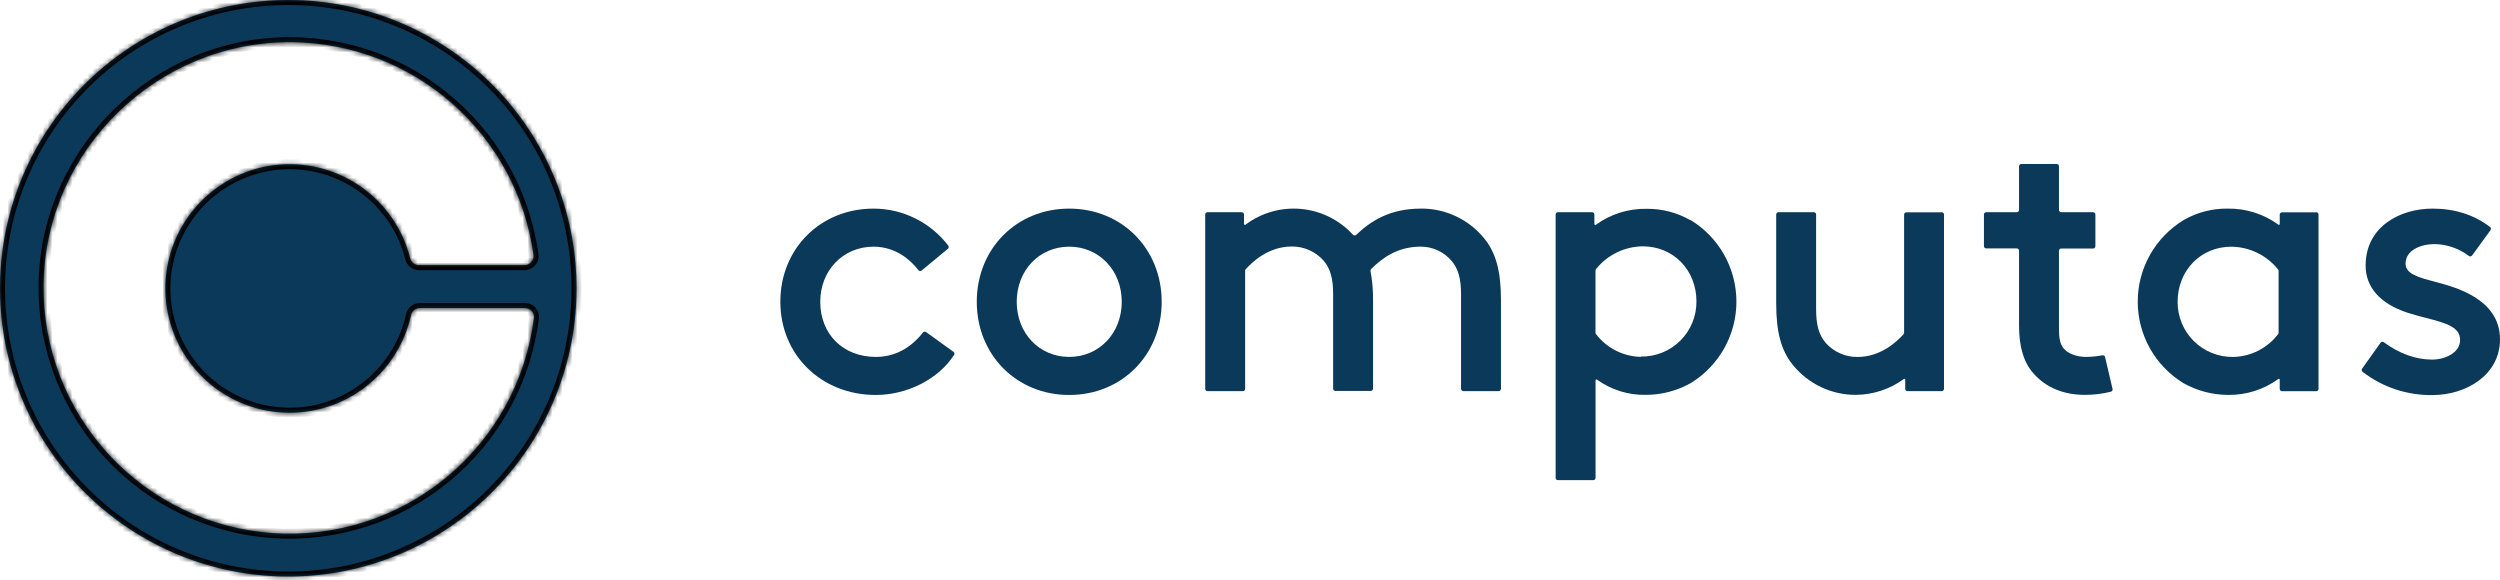 <svg width="500" height="116" viewBox="0 0 500 116" fill="none" xmlns="http://www.w3.org/2000/svg">
	<mask id="path-1-inside-1" fill="white">
		<path d="M115.124 53.002C113.92 38.13 106.996 24.303 95.809 14.429C84.622 4.555 70.042 -0.597 55.135 0.055C40.228 0.708 26.154 7.114 15.872 17.927C5.591 28.741 -0.098 43.12 0.001 58.041C0.101 72.962 5.981 87.263 16.406 97.938C26.831 108.614 40.989 114.832 55.904 115.286C70.818 115.739 85.327 110.393 96.382 100.371C107.436 90.348 114.175 76.431 115.181 61.543C115.264 60.256 115.308 58.954 115.312 57.637C115.312 56.066 115.249 54.511 115.124 52.974V53.002ZM106.782 63.599C105.226 76.077 98.954 87.486 89.252 95.486C79.551 103.487 67.156 107.471 54.61 106.623C42.064 105.774 30.318 100.157 21.782 90.923C13.246 81.689 8.568 69.539 8.706 56.965C9.081 29.925 31.555 8.084 58.595 8.442C70.375 8.602 81.707 12.982 90.533 20.785C99.359 28.588 105.094 39.298 106.697 50.97C106.731 51.226 106.71 51.487 106.635 51.734C106.56 51.982 106.433 52.211 106.263 52.405C106.093 52.6 105.883 52.756 105.647 52.863C105.412 52.97 105.157 53.025 104.898 53.025H83.791C83.386 53.024 82.994 52.888 82.676 52.638C82.359 52.389 82.133 52.04 82.037 51.647C80.555 45.735 76.951 40.574 71.912 37.145C66.873 33.715 60.749 32.258 54.705 33.048C48.661 33.839 43.119 36.823 39.132 41.433C35.144 46.043 32.99 51.958 33.078 58.052C33.167 64.147 35.492 69.996 39.611 74.489C43.73 78.982 49.357 81.804 55.421 82.419C61.486 83.034 67.564 81.399 72.502 77.825C77.439 74.251 80.892 68.988 82.202 63.035C82.29 62.63 82.513 62.267 82.835 62.007C83.157 61.746 83.559 61.602 83.973 61.6H104.989C105.245 61.601 105.499 61.656 105.733 61.761C105.967 61.867 106.176 62.02 106.346 62.212C106.517 62.404 106.645 62.63 106.722 62.875C106.799 63.12 106.823 63.378 106.794 63.633"/>
	</mask>
	<path d="M115.124 53.002C113.92 38.13 106.996 24.303 95.809 14.429C84.622 4.555 70.042 -0.597 55.135 0.055C40.228 0.708 26.154 7.114 15.872 17.927C5.591 28.741 -0.098 43.12 0.001 58.041C0.101 72.962 5.981 87.263 16.406 97.938C26.831 108.614 40.989 114.832 55.904 115.286C70.818 115.739 85.327 110.393 96.382 100.371C107.436 90.348 114.175 76.431 115.181 61.543C115.264 60.256 115.308 58.954 115.312 57.637C115.312 56.066 115.249 54.511 115.124 52.974V53.002ZM106.782 63.599C105.226 76.077 98.954 87.486 89.252 95.486C79.551 103.487 67.156 107.471 54.61 106.623C42.064 105.774 30.318 100.157 21.782 90.923C13.246 81.689 8.568 69.539 8.706 56.965C9.081 29.925 31.555 8.084 58.595 8.442C70.375 8.602 81.707 12.982 90.533 20.785C99.359 28.588 105.094 39.298 106.697 50.97C106.731 51.226 106.71 51.487 106.635 51.734C106.56 51.982 106.433 52.211 106.263 52.405C106.093 52.6 105.883 52.756 105.647 52.863C105.412 52.97 105.157 53.025 104.898 53.025H83.791C83.386 53.024 82.994 52.888 82.676 52.638C82.359 52.389 82.133 52.04 82.037 51.647C80.555 45.735 76.951 40.574 71.912 37.145C66.873 33.715 60.749 32.258 54.705 33.048C48.661 33.839 43.119 36.823 39.132 41.433C35.144 46.043 32.99 51.958 33.078 58.052C33.167 64.147 35.492 69.996 39.611 74.489C43.73 78.982 49.357 81.804 55.421 82.419C61.486 83.034 67.564 81.399 72.502 77.825C77.439 74.251 80.892 68.988 82.202 63.035C82.29 62.63 82.513 62.267 82.835 62.007C83.157 61.746 83.559 61.602 83.973 61.6H104.989C105.245 61.601 105.499 61.656 105.733 61.761C105.967 61.867 106.176 62.02 106.346 62.212C106.517 62.404 106.645 62.63 106.722 62.875C106.799 63.12 106.823 63.378 106.794 63.633" fill="#0B395A"/>
	<path d="M115.124 53.002L114.127 53.083L116.124 53.002H115.124ZM115.181 61.543L116.179 61.611L116.179 61.608L115.181 61.543ZM115.312 57.637L116.312 57.64V57.637H115.312ZM115.124 52.974L116.121 52.893L114.124 52.974H115.124ZM8.706 56.965L7.706 56.951L7.706 56.954L8.706 56.965ZM58.595 8.442L58.609 7.442L58.608 7.442L58.595 8.442ZM106.697 50.97L107.688 50.838L107.687 50.834L106.697 50.97ZM104.898 53.025V54.025H104.899L104.898 53.025ZM83.791 53.025L83.788 54.025H83.791V53.025ZM82.037 51.647L83.008 51.408L83.007 51.404L82.037 51.647ZM82.202 63.035L83.179 63.25L83.179 63.248L82.202 63.035ZM83.973 61.6V60.6L83.968 60.6L83.973 61.6ZM104.989 61.6L104.991 60.6H104.989V61.6ZM116.121 52.922C114.896 37.791 107.852 23.725 96.471 13.679L95.147 15.179C106.14 24.882 112.944 38.468 114.127 53.083L116.121 52.922ZM96.471 13.679C85.09 3.634 70.257 -1.608 55.091 -0.944L55.179 1.054C69.827 0.413 84.154 5.476 95.147 15.179L96.471 13.679ZM55.091 -0.944C39.926 -0.28 25.608 6.237 15.148 17.238L16.597 18.616C26.701 7.99 40.53 1.695 55.179 1.054L55.091 -0.944ZM15.148 17.238C4.688 28.239 -1.1 42.867 -0.999 58.047L1.001 58.034C0.904 43.372 6.494 29.242 16.597 18.616L15.148 17.238ZM-0.999 58.047C-0.897 73.227 5.085 87.776 15.691 98.637L17.122 97.24C6.877 86.749 1.099 72.696 1.001 58.034L-0.999 58.047ZM15.691 98.637C26.297 109.498 40.7 115.824 55.873 116.285L55.934 114.286C41.278 113.84 27.366 107.73 17.122 97.24L15.691 98.637ZM55.873 116.285C71.046 116.747 85.807 111.308 97.053 101.111L95.71 99.63C84.847 109.478 70.59 114.732 55.934 114.286L55.873 116.285ZM97.053 101.111C108.3 90.915 115.155 76.756 116.179 61.611L114.183 61.476C113.195 76.105 106.573 89.781 95.71 99.63L97.053 101.111ZM116.179 61.608C116.264 60.3 116.308 58.978 116.312 57.64L114.312 57.634C114.308 58.931 114.265 60.212 114.183 61.478L116.179 61.608ZM116.312 57.637C116.312 56.039 116.248 54.458 116.121 52.893L114.127 53.055C114.25 54.565 114.312 56.092 114.312 57.637H116.312ZM114.124 52.974V53.002H116.124V52.974H114.124ZM105.79 63.475C104.265 75.699 98.12 86.877 88.616 94.715L89.888 96.258C99.787 88.095 106.187 76.454 107.775 63.722L105.79 63.475ZM88.616 94.715C79.112 102.553 66.968 106.456 54.677 105.625L54.542 107.62C67.343 108.486 79.99 104.421 89.888 96.258L88.616 94.715ZM54.677 105.625C42.386 104.794 30.879 99.29 22.516 90.244L21.048 91.602C29.757 101.023 41.741 106.754 54.542 107.62L54.677 105.625ZM22.516 90.244C14.154 81.198 9.57 69.295 9.706 56.976L7.706 56.954C7.565 69.784 12.338 82.18 21.048 91.602L22.516 90.244ZM9.705 56.979C10.074 30.492 32.093 9.091 58.582 9.442L58.608 7.442C31.017 7.076 8.089 29.358 7.706 56.951L9.705 56.979ZM58.582 9.442C70.122 9.599 81.224 13.89 89.871 21.534L91.195 20.036C82.19 12.074 70.628 7.606 58.609 7.442L58.582 9.442ZM89.871 21.534C98.518 29.179 104.136 39.671 105.706 51.106L107.687 50.834C106.052 38.925 100.201 27.998 91.195 20.036L89.871 21.534ZM105.705 51.101C105.721 51.217 105.711 51.334 105.678 51.445L107.592 52.024C107.708 51.639 107.741 51.235 107.688 50.838L105.705 51.101ZM105.678 51.445C105.644 51.556 105.587 51.659 105.511 51.747L107.015 53.064C107.28 52.762 107.476 52.407 107.592 52.024L105.678 51.445ZM105.511 51.747C105.434 51.834 105.34 51.904 105.234 51.952L106.061 53.773C106.426 53.607 106.752 53.365 107.015 53.064L105.511 51.747ZM105.234 51.952C105.128 52 105.013 52.025 104.897 52.025L104.899 54.025C105.3 54.025 105.696 53.939 106.061 53.773L105.234 51.952ZM104.898 52.025H83.791V54.025H104.898V52.025ZM83.793 52.025C83.612 52.025 83.436 51.964 83.294 51.852L82.058 53.425C82.552 53.812 83.161 54.024 83.788 54.025L83.793 52.025ZM83.294 51.852C83.152 51.74 83.051 51.584 83.008 51.408L81.066 51.886C81.216 52.495 81.565 53.037 82.058 53.425L83.294 51.852ZM83.007 51.404C81.465 45.254 77.716 39.885 72.475 36.318L71.349 37.971C76.186 41.263 79.644 46.216 81.067 51.891L83.007 51.404ZM72.475 36.318C67.233 32.751 60.862 31.234 54.575 32.057L54.835 34.04C60.636 33.281 66.513 34.68 71.349 37.971L72.475 36.318ZM54.575 32.057C48.288 32.879 42.523 35.983 38.375 40.779L39.888 42.087C43.715 37.663 49.034 34.799 54.835 34.04L54.575 32.057ZM38.375 40.779C34.227 45.574 31.987 51.727 32.079 58.067L34.078 58.038C33.994 52.188 36.061 46.512 39.888 42.087L38.375 40.779ZM32.079 58.067C32.171 64.407 34.589 70.492 38.874 75.165L40.348 73.813C36.394 69.501 34.163 63.887 34.078 58.038L32.079 58.067ZM38.874 75.165C43.159 79.838 49.012 82.774 55.321 83.414L55.522 81.424C49.702 80.834 44.302 78.125 40.348 73.813L38.874 75.165ZM55.321 83.414C61.629 84.053 67.952 82.353 73.088 78.635L71.915 77.015C67.177 80.445 61.343 82.014 55.522 81.424L55.321 83.414ZM73.088 78.635C78.225 74.918 81.816 69.442 83.179 63.25L81.225 62.82C79.968 68.533 76.654 73.585 71.915 77.015L73.088 78.635ZM83.179 63.248C83.219 63.065 83.32 62.901 83.465 62.783L82.206 61.23C81.707 61.634 81.361 62.196 81.225 62.822L83.179 63.248ZM83.465 62.783C83.61 62.666 83.791 62.601 83.978 62.6L83.968 60.6C83.326 60.604 82.704 60.825 82.206 61.23L83.465 62.783ZM83.973 62.6H104.989V60.6H83.973V62.6ZM104.986 62.6C105.102 62.6 105.217 62.625 105.322 62.673L106.144 60.85C105.782 60.686 105.389 60.601 104.991 60.6L104.986 62.6ZM105.322 62.673C105.427 62.72 105.522 62.79 105.599 62.876L107.094 61.548C106.83 61.251 106.507 61.013 106.144 60.85L105.322 62.673ZM105.599 62.876C105.675 62.963 105.733 63.065 105.768 63.175L107.676 62.575C107.556 62.196 107.358 61.846 107.094 61.548L105.599 62.876ZM105.768 63.175C105.803 63.285 105.814 63.402 105.8 63.517L107.787 63.748C107.833 63.354 107.795 62.954 107.676 62.575L105.768 63.175Z" fill="black" mask="url(#path-1-inside-1)"/>
	<path d="M213.844 41.723C203.305 41.723 195.355 49.734 195.355 60.359C195.355 70.984 203.327 78.995 213.844 78.995C224.36 78.995 232.337 70.984 232.337 60.359C232.337 49.734 224.366 41.723 213.844 41.723ZM213.844 71.382C207.86 71.382 203.344 66.645 203.344 60.359C203.344 54.073 207.86 49.336 213.844 49.336C219.828 49.336 224.349 54.073 224.349 60.359C224.349 66.645 219.834 71.382 213.844 71.382Z" fill="#0B395A"/>
	<path d="M185.215 66.412C185.118 66.345 184.999 66.317 184.883 66.335C184.766 66.353 184.661 66.415 184.589 66.508C182.032 69.743 178.855 71.382 175.148 71.382C168.612 71.382 164.051 66.827 164.051 60.359C164.051 54.096 168.606 49.336 174.704 49.336C179.259 49.336 182.197 52.114 183.678 54.022C183.715 54.071 183.762 54.112 183.815 54.142C183.869 54.173 183.928 54.192 183.99 54.199C184.051 54.206 184.112 54.2 184.171 54.183C184.23 54.165 184.285 54.135 184.333 54.096L189.571 49.763C189.663 49.687 189.723 49.579 189.738 49.46C189.753 49.341 189.721 49.221 189.651 49.125C187.897 46.824 185.636 44.959 183.044 43.675C180.451 42.391 177.597 41.723 174.704 41.723C164.079 41.723 156.068 49.734 156.068 60.359C156.068 70.984 164.273 78.995 175.148 78.995C181.491 78.995 187.72 75.79 190.818 70.978C190.88 70.878 190.902 70.758 190.878 70.643C190.855 70.528 190.789 70.425 190.693 70.358L185.215 66.412Z" fill="#0B395A"/>
	<path d="M486.99 56.345C483.442 55.44 481.113 54.699 481.113 52.724C481.113 50.036 484.137 48.818 486.944 48.818C489.416 48.865 491.808 49.697 493.777 51.192C493.825 51.228 493.88 51.253 493.938 51.268C493.996 51.282 494.057 51.285 494.116 51.276C494.175 51.267 494.232 51.246 494.283 51.215C494.334 51.184 494.379 51.144 494.414 51.095L498.093 46.045C498.163 45.947 498.194 45.826 498.178 45.706C498.162 45.586 498.101 45.477 498.007 45.401C494.83 42.959 490.958 41.723 486.494 41.723C480.054 41.723 473.125 45.282 473.125 53.111C473.125 57.455 476.006 60.712 481.455 62.529C482.697 62.938 483.961 63.263 485.185 63.576C489.432 64.664 492.017 65.461 492.017 68.012C492.017 70.46 489.17 71.918 486.403 71.918C483.163 71.918 479.838 70.722 476.758 68.444C476.71 68.408 476.654 68.382 476.596 68.367C476.537 68.352 476.476 68.349 476.416 68.358C476.356 68.367 476.298 68.388 476.246 68.419C476.195 68.451 476.15 68.492 476.115 68.541L472.425 73.728C472.356 73.826 472.328 73.947 472.345 74.065C472.361 74.183 472.423 74.291 472.516 74.366C476.53 77.465 481.481 79.103 486.551 79.012C493.071 79.012 500 75.106 500 67.864C500 59.71 490.89 57.364 486.967 56.362" fill="#0B395A"/>
	<path d="M284.146 41.723C277.883 41.723 274.085 44.274 271.233 46.972C271.189 47.014 271.137 47.045 271.081 47.066C271.025 47.087 270.965 47.096 270.905 47.094C270.845 47.091 270.786 47.077 270.732 47.051C270.677 47.025 270.629 46.989 270.589 46.944C267.9 44.001 264.212 42.164 260.242 41.791C256.273 41.418 252.307 42.537 249.118 44.928C249.089 44.953 249.054 44.968 249.017 44.973C248.979 44.978 248.942 44.971 248.908 44.955C248.874 44.939 248.846 44.913 248.826 44.881C248.807 44.849 248.797 44.812 248.799 44.775V42.901C248.799 42.779 248.75 42.662 248.663 42.575C248.577 42.489 248.46 42.44 248.338 42.44H241.505C241.383 42.44 241.265 42.489 241.179 42.575C241.092 42.662 241.043 42.779 241.043 42.901V77.771C241.043 77.893 241.092 78.01 241.179 78.097C241.265 78.183 241.383 78.232 241.505 78.232H248.565C248.687 78.232 248.805 78.183 248.891 78.097C248.978 78.01 249.027 77.893 249.027 77.771V54.158C249.024 54.048 249.062 53.94 249.134 53.856C250.507 52.308 253.758 49.301 258.347 49.301C259.555 49.288 260.75 49.535 261.853 50.026C262.955 50.518 263.939 51.242 264.736 52.148C266.063 53.703 266.626 55.701 266.626 58.816V77.731C266.626 77.853 266.674 77.97 266.761 78.057C266.847 78.143 266.965 78.192 267.087 78.192H274.148C274.27 78.192 274.387 78.143 274.474 78.057C274.56 77.97 274.609 77.853 274.609 77.731V59.983C274.628 58.047 274.458 56.113 274.102 54.209C274.088 54.137 274.092 54.062 274.113 53.991C274.135 53.921 274.175 53.857 274.227 53.805C276.385 51.653 279.449 49.33 284.152 49.33C285.325 49.326 286.485 49.579 287.55 50.071C288.615 50.562 289.56 51.281 290.318 52.177C291.645 53.731 292.209 55.73 292.209 58.844V77.759C292.209 77.882 292.257 77.999 292.344 78.085C292.43 78.172 292.547 78.22 292.67 78.22H299.73C299.853 78.22 299.97 78.172 300.056 78.085C300.143 77.999 300.191 77.882 300.191 77.759V59.983C300.191 54.289 299.207 50.617 296.901 47.753C295.371 45.848 293.428 44.315 291.22 43.269C289.012 42.224 286.595 41.693 284.152 41.717" fill="#0B395A"/>
	<path d="M421.015 71.405C420.988 71.29 420.917 71.189 420.817 71.126C420.718 71.062 420.597 71.04 420.481 71.064C419.393 71.267 418.29 71.374 417.184 71.382C415.333 71.382 413.545 70.71 412.719 69.674C411.951 68.78 411.791 67.397 411.791 65.535V50.161C411.791 50.039 411.84 49.922 411.926 49.835C412.013 49.749 412.13 49.7 412.253 49.7H418.624C418.684 49.7 418.744 49.688 418.8 49.665C418.855 49.642 418.906 49.608 418.948 49.565C418.99 49.522 419.024 49.471 419.046 49.415C419.069 49.359 419.081 49.299 419.08 49.239V42.902C419.081 42.841 419.069 42.782 419.046 42.726C419.024 42.67 418.99 42.619 418.948 42.576C418.906 42.533 418.855 42.499 418.8 42.476C418.744 42.452 418.684 42.441 418.624 42.441H412.253C412.13 42.441 412.013 42.392 411.926 42.305C411.84 42.219 411.791 42.102 411.791 41.979V33.262C411.792 33.202 411.781 33.142 411.758 33.086C411.736 33.03 411.702 32.979 411.66 32.936C411.618 32.893 411.567 32.859 411.512 32.836C411.456 32.813 411.396 32.801 411.336 32.801H404.27C404.147 32.801 404.03 32.849 403.944 32.936C403.857 33.022 403.809 33.14 403.809 33.262V41.979C403.809 42.04 403.798 42.099 403.775 42.155C403.753 42.211 403.72 42.262 403.677 42.305C403.635 42.348 403.585 42.382 403.529 42.405C403.473 42.428 403.414 42.441 403.353 42.441H397.244C397.183 42.441 397.123 42.452 397.068 42.476C397.012 42.499 396.962 42.533 396.919 42.576C396.877 42.619 396.843 42.67 396.821 42.726C396.798 42.782 396.787 42.841 396.788 42.902V49.222C396.787 49.282 396.798 49.342 396.821 49.398C396.843 49.454 396.877 49.505 396.919 49.548C396.962 49.59 397.012 49.625 397.068 49.648C397.123 49.671 397.183 49.683 397.244 49.683H403.353C403.414 49.683 403.473 49.695 403.529 49.718C403.585 49.742 403.635 49.776 403.677 49.819C403.72 49.861 403.753 49.912 403.775 49.968C403.798 50.024 403.809 50.084 403.809 50.144V65.159C403.809 69.418 404.771 72.561 406.747 74.736C409.195 77.509 412.725 78.972 416.961 78.972C418.724 78.981 420.48 78.767 422.189 78.335C422.305 78.3 422.404 78.221 422.462 78.114C422.521 78.008 422.535 77.882 422.502 77.765L421.015 71.405Z" fill="#0B395A"/>
	<path d="M463.241 42.463H456.408C456.286 42.463 456.168 42.512 456.082 42.599C455.995 42.685 455.947 42.802 455.947 42.925V44.809C455.947 44.839 455.938 44.869 455.922 44.894C455.906 44.92 455.883 44.941 455.856 44.954C455.829 44.968 455.798 44.974 455.768 44.971C455.738 44.969 455.709 44.958 455.685 44.94C452.736 42.79 449.166 41.66 445.516 41.723C442.442 41.683 439.413 42.47 436.747 44.001C433.945 45.699 431.627 48.089 430.016 50.942C428.405 53.794 427.554 57.014 427.547 60.29C427.539 63.566 428.375 66.79 429.973 69.65C431.572 72.51 433.879 74.91 436.673 76.621C439.418 78.167 442.514 78.981 445.664 78.984C449.254 79.023 452.761 77.907 455.668 75.801C455.694 75.78 455.724 75.767 455.757 75.763C455.789 75.76 455.822 75.765 455.852 75.78C455.881 75.794 455.905 75.817 455.922 75.845C455.939 75.873 455.948 75.905 455.947 75.938V77.782C455.947 77.905 455.995 78.022 456.082 78.109C456.168 78.195 456.286 78.244 456.408 78.244H463.241C463.363 78.244 463.48 78.195 463.567 78.109C463.653 78.022 463.702 77.905 463.702 77.782V42.902C463.702 42.779 463.653 42.662 463.567 42.576C463.48 42.489 463.363 42.441 463.241 42.441V42.463ZM455.719 66.543C455.72 66.649 455.684 66.751 455.617 66.833C454.56 68.222 453.201 69.353 451.644 70.142C450.087 70.931 448.372 71.357 446.626 71.388C445.169 71.409 443.722 71.139 442.37 70.594C441.019 70.049 439.79 69.239 438.756 68.212C437.722 67.185 436.903 65.962 436.348 64.615C435.793 63.267 435.513 61.822 435.523 60.365C435.523 54.102 440.135 49.342 446.251 49.342C448.052 49.358 449.827 49.775 451.447 50.562C453.067 51.35 454.492 52.489 455.617 53.897C455.684 53.981 455.72 54.085 455.719 54.193V66.543Z" fill="#0B395A"/>
	<path d="M338.072 44.04C335.408 42.51 332.382 41.723 329.31 41.763C325.674 41.698 322.116 42.819 319.174 44.957C319.147 44.979 319.114 44.992 319.08 44.996C319.045 45 319.01 44.994 318.979 44.978C318.948 44.962 318.922 44.938 318.904 44.908C318.886 44.878 318.877 44.844 318.878 44.809V42.902C318.878 42.779 318.83 42.662 318.743 42.576C318.657 42.489 318.54 42.44 318.418 42.44H311.585C311.525 42.44 311.465 42.452 311.409 42.476C311.354 42.499 311.303 42.533 311.261 42.576C311.218 42.619 311.185 42.67 311.162 42.726C311.14 42.782 311.128 42.841 311.129 42.902V95.57C311.129 95.691 311.177 95.807 311.262 95.892C311.348 95.977 311.464 96.025 311.585 96.025H318.651C318.772 96.025 318.888 95.978 318.975 95.892C319.061 95.807 319.111 95.691 319.112 95.57V76.068C319.111 76.035 319.12 76.002 319.138 75.974C319.155 75.945 319.18 75.923 319.209 75.908C319.239 75.893 319.272 75.887 319.306 75.89C319.339 75.893 319.37 75.906 319.397 75.926C322.238 77.972 325.667 79.041 329.167 78.972C332.318 78.97 335.414 78.156 338.158 76.609C340.952 74.899 343.26 72.498 344.858 69.638C346.456 66.778 347.291 63.555 347.284 60.279C347.276 57.002 346.426 53.783 344.815 50.93C343.204 48.077 340.886 45.687 338.084 43.989L338.072 44.04ZM328.194 71.371C326.448 71.34 324.731 70.915 323.173 70.126C321.615 69.337 320.255 68.205 319.197 66.816C319.134 66.732 319.1 66.63 319.1 66.525V54.119C319.099 54.011 319.136 53.907 319.203 53.822C320.327 52.415 321.75 51.276 323.369 50.488C324.988 49.7 326.763 49.283 328.564 49.267C334.679 49.267 339.291 54.005 339.291 60.291C339.302 61.748 339.022 63.192 338.467 64.539C337.912 65.886 337.094 67.109 336.06 68.136C335.027 69.162 333.798 69.972 332.448 70.518C331.097 71.064 329.651 71.335 328.194 71.314" fill="#0B395A"/>
	<path d="M388.344 42.463H381.283C381.161 42.463 381.044 42.511 380.957 42.598C380.871 42.684 380.822 42.802 380.822 42.924V66.536C380.825 66.648 380.784 66.756 380.708 66.838C379.342 68.387 376.09 71.393 371.501 71.393C370.294 71.406 369.099 71.158 367.996 70.667C366.894 70.176 365.91 69.452 365.113 68.546C363.786 66.986 363.222 64.993 363.222 61.885V42.901C363.222 42.779 363.174 42.662 363.087 42.575C363.001 42.489 362.884 42.44 362.761 42.44H355.701C355.578 42.44 355.461 42.489 355.375 42.575C355.288 42.662 355.24 42.779 355.24 42.901V60.706C355.24 66.4 356.224 70.072 358.53 72.936C360.06 74.841 362.003 76.374 364.211 77.42C366.419 78.465 368.836 78.996 371.279 78.972C374.698 78.921 378.016 77.811 380.777 75.795C380.801 75.775 380.831 75.763 380.863 75.76C380.894 75.757 380.926 75.763 380.954 75.777C380.983 75.791 381.006 75.814 381.022 75.841C381.038 75.868 381.045 75.9 381.044 75.931V77.77C381.044 77.893 381.093 78.01 381.179 78.097C381.266 78.183 381.383 78.232 381.505 78.232H388.338C388.46 78.232 388.577 78.183 388.664 78.097C388.75 78.01 388.799 77.893 388.799 77.77V42.901C388.799 42.779 388.75 42.662 388.664 42.575C388.577 42.489 388.46 42.44 388.338 42.44" fill="#0B395A"/>
</svg>
